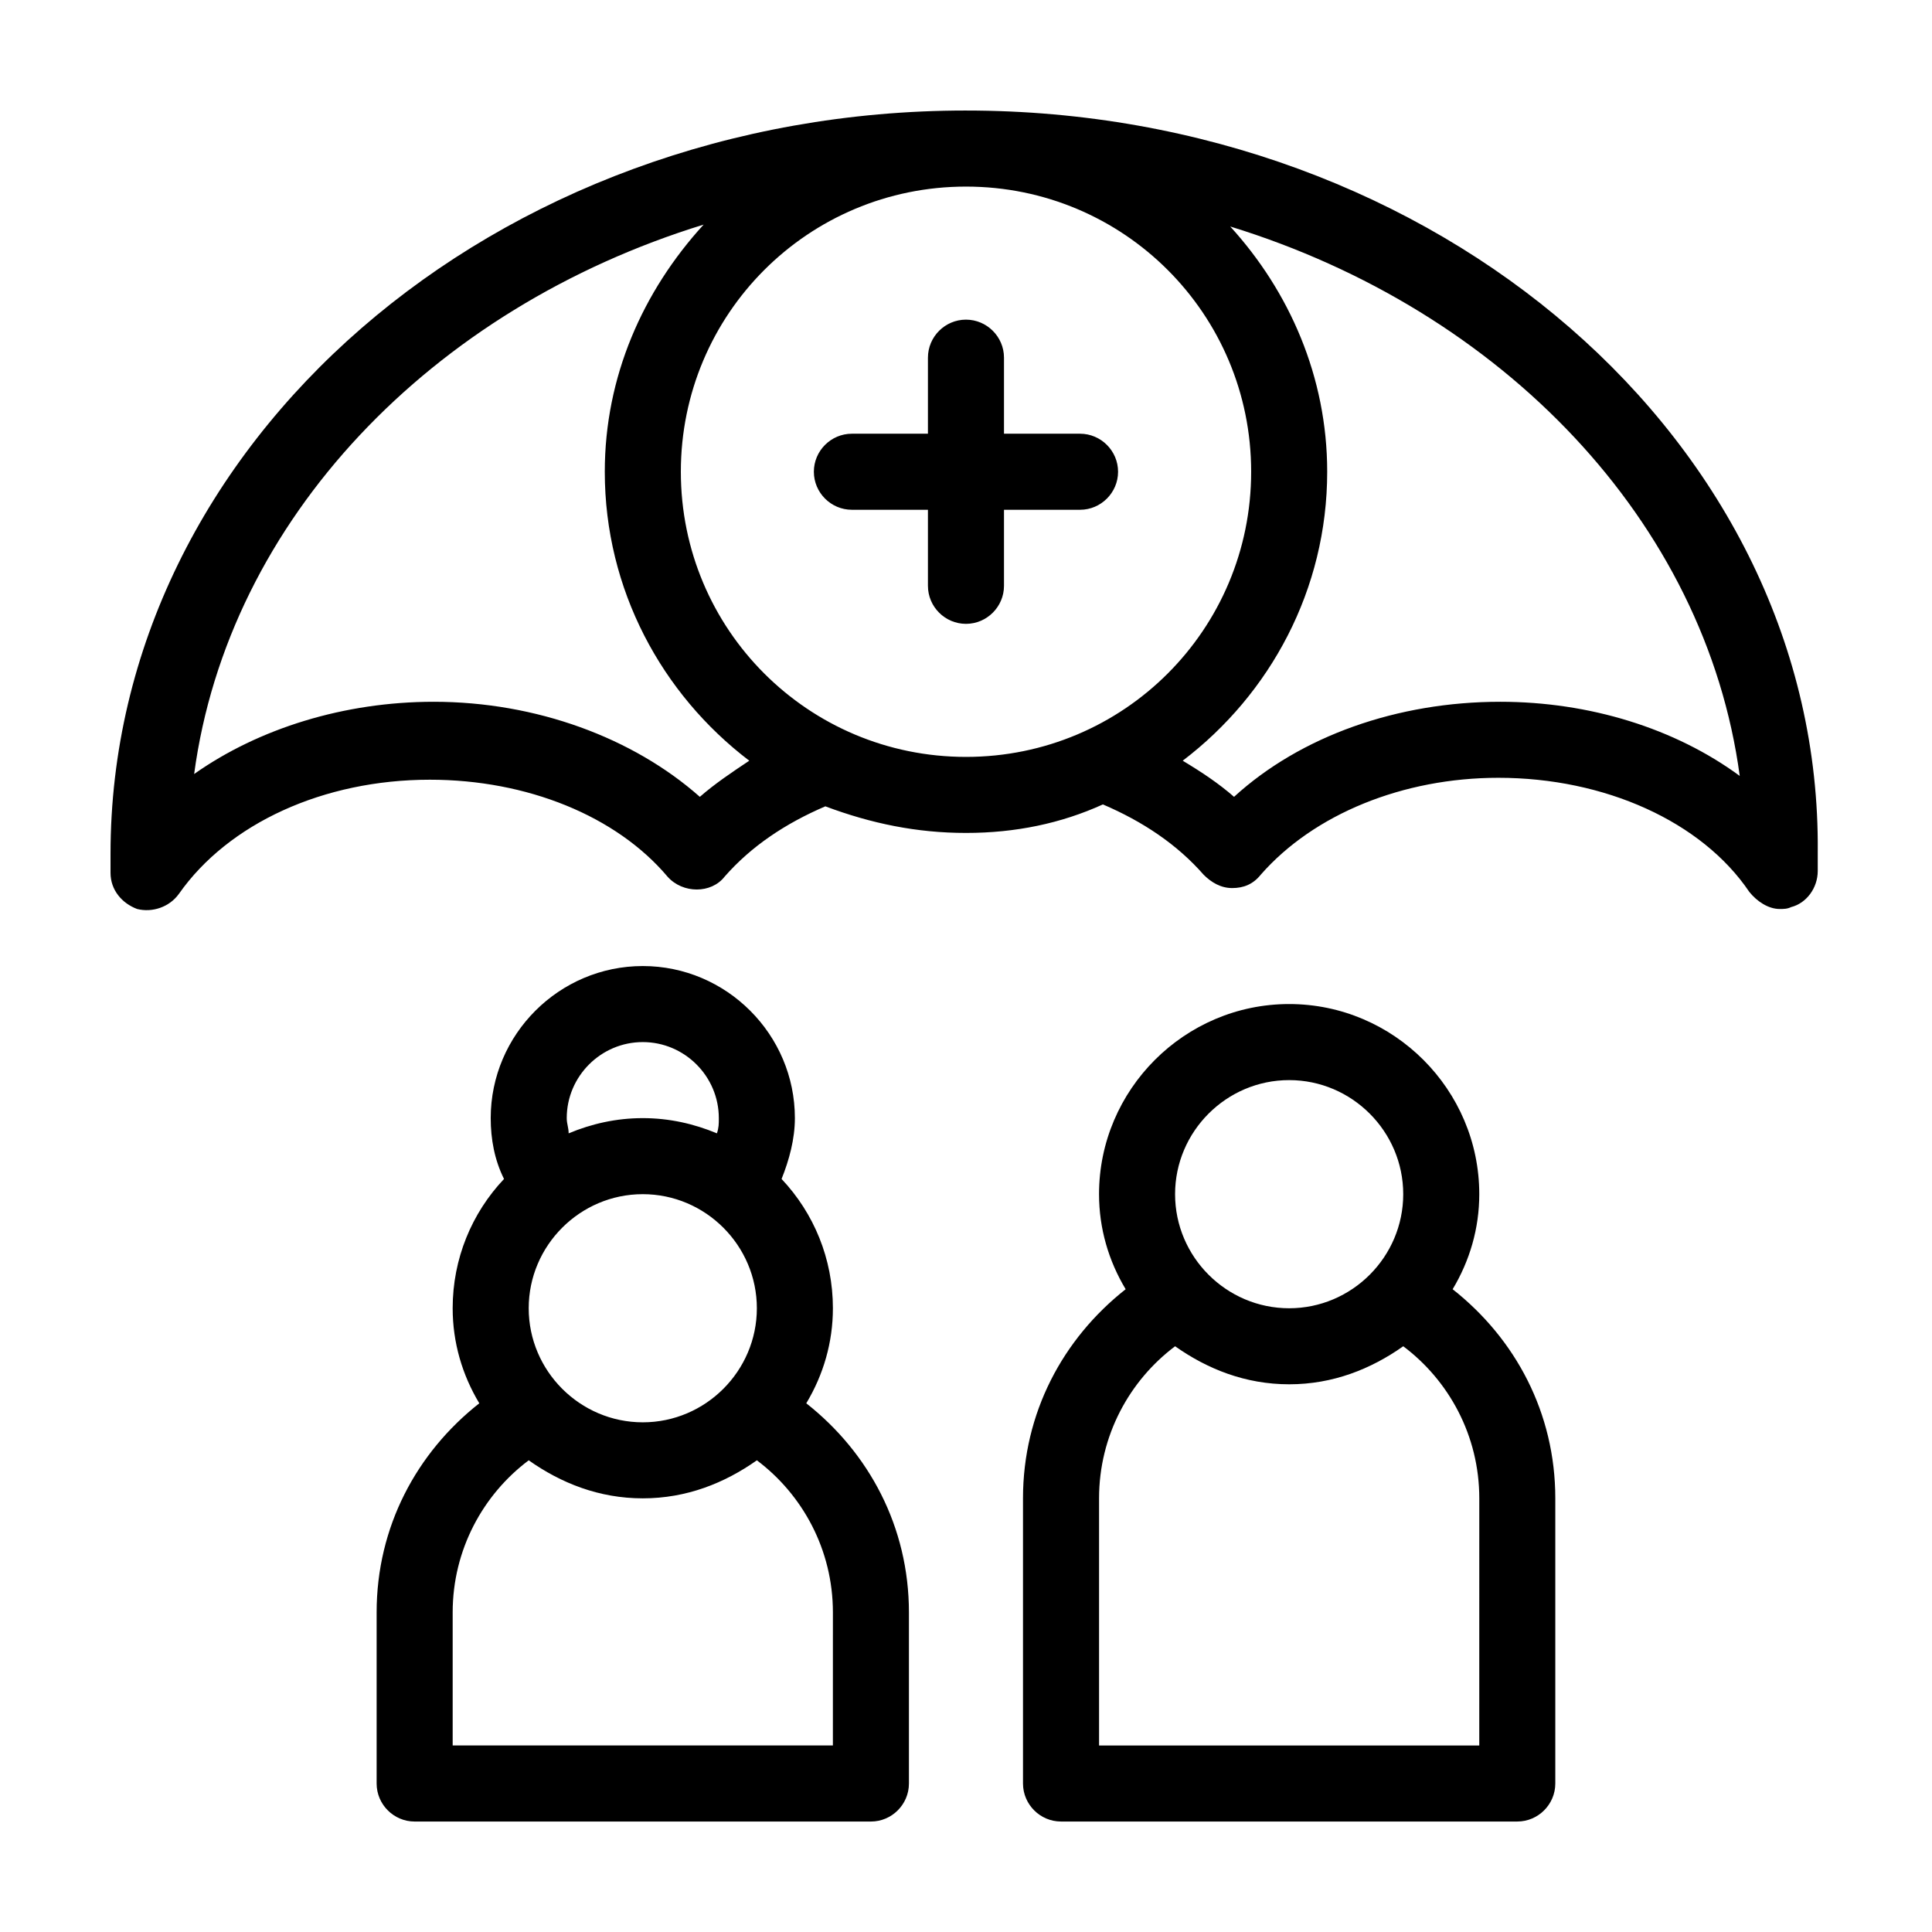 <?xml version="1.0" encoding="UTF-8"?>
<!-- Uploaded to: SVG Repo, www.svgrepo.com, Generator: SVG Repo Mixer Tools -->
<svg fill="#000000" width="800px" height="800px" version="1.1" viewBox="144 144 512 512" xmlns="http://www.w3.org/2000/svg">
 <path d="m400 173.29c-124.95 0-226.71 88.164-226.71 196.99v3.527 1.512c0 4.535 3.023 8.062 7.055 9.574 4.031 1.008 8.566-0.504 11.082-4.031 13.098-18.641 38.289-30.23 66.504-30.23 25.695 0 49.375 9.574 62.977 25.695 4.031 4.535 11.586 4.535 15.113 0 7.055-8.062 16.121-14.105 26.703-18.641 12.09 4.531 24.18 7.051 37.281 7.051 13.098 0 25.191-2.519 36.273-7.559 10.578 4.535 19.648 10.578 26.703 18.641 2.016 2.016 4.535 3.527 7.559 3.527 3.023 0 5.543-1.008 7.559-3.527 14.105-16.121 37.785-25.695 62.977-25.695 28.215 0 53.906 11.586 66.504 30.23 2.016 2.519 5.039 4.535 8.062 4.535 1.008 0 2.016 0 3.023-0.504 4.031-1.008 7.055-5.039 7.055-9.574v-1.512-3.527c0.996-108.32-100.77-196.48-225.71-196.48zm-70.535 181.88c-17.633-15.617-43.328-25.191-70.535-25.191-23.68 0-46.352 7.055-63.48 19.145 9.07-67.512 62.977-123.43 135.02-145.6-16.117 17.633-26.195 40.305-26.195 65.496 0 31.234 15.113 58.945 38.289 76.578-4.531 3.023-9.066 6.047-13.098 9.574zm70.535-10.582c-41.816 0-75.57-33.754-75.57-75.57 0-41.816 33.754-75.57 75.57-75.57s75.57 33.754 75.57 75.57c0 41.816-33.754 75.57-75.57 75.57zm141.57-14.609c-27.207 0-52.898 9.07-70.535 25.191-4.031-3.527-8.566-6.551-13.602-9.574 23.176-17.633 38.289-45.34 38.289-76.578 0-25.191-10.078-47.863-25.695-64.992 72.043 22.168 125.95 78.09 135.02 145.6-17.129-12.594-39.801-19.648-63.477-19.648zm-101.27-60.961c0 5.543-4.535 10.078-10.078 10.078h-20.152v20.152c0 5.543-4.535 10.078-10.078 10.078-5.543 0-10.078-4.535-10.078-10.078v-20.152h-20.152c-5.543 0-10.078-4.535-10.078-10.078 0-5.543 4.535-10.078 10.078-10.078h20.152v-20.152c0-5.543 4.535-10.078 10.078-10.078 5.543 0 10.078 4.535 10.078 10.078v20.152h20.152c5.543 0.004 10.078 4.535 10.078 10.078zm88.668 216.64c4.535-7.559 7.055-16.121 7.055-25.191 0-27.711-22.672-50.383-50.383-50.383-27.711 0-50.383 22.672-50.383 50.383 0 9.07 2.519 17.633 7.055 25.191-16.625 13.098-27.207 32.746-27.207 55.418v75.57c0 5.543 4.535 10.078 10.078 10.078h120.91c5.543 0 10.078-4.535 10.078-10.078v-75.566c0-22.672-10.582-42.32-27.207-55.422zm-43.328-55.418c16.625 0 30.23 13.602 30.23 30.23 0 16.625-13.602 30.23-30.23 30.23-16.625 0-30.23-13.602-30.23-30.23 0.004-16.629 13.605-30.23 30.23-30.23zm50.383 176.33h-100.76v-65.492c0-16.625 8.062-31.234 20.152-40.305 8.566 6.047 18.641 10.078 30.23 10.078 11.586 0 21.664-4.031 30.23-10.078 12.09 9.07 20.152 23.68 20.152 40.305zm-178.35-90.684c4.535-7.559 7.055-16.121 7.055-25.191 0-13.098-5.039-25.191-13.602-34.258 2.016-5.039 3.527-10.578 3.527-16.121 0-22.168-18.137-40.305-40.305-40.305s-40.305 18.137-40.305 40.305c0 5.543 1.008 11.082 3.527 16.121-8.57 9.066-13.609 21.16-13.609 34.258 0 9.07 2.519 17.633 7.055 25.191-16.625 13.098-27.207 32.746-27.207 55.418v45.344c0 5.543 4.535 10.078 10.078 10.078h120.91c5.543 0 10.078-4.535 10.078-10.078v-45.344c-0.004-22.672-10.582-42.32-27.207-55.418zm-43.328-95.723c11.082 0 20.152 9.07 20.152 20.152 0 1.512 0 2.519-0.504 4.031-6.047-2.519-12.598-4.031-19.648-4.031-7.055 0-13.602 1.512-19.648 4.031 0-1.512-0.504-2.519-0.504-4.031 0-11.086 9.066-20.152 20.152-20.152zm0 40.305c16.625 0 30.23 13.602 30.23 30.23 0 16.625-13.602 30.23-30.23 30.23-16.625 0-30.23-13.602-30.23-30.23s13.605-30.23 30.23-30.23zm50.379 146.1h-100.76v-35.266c0-16.625 8.062-31.234 20.152-40.305 8.566 6.047 18.641 10.078 30.23 10.078 11.586 0 21.664-4.031 30.23-10.078 12.09 9.07 20.152 23.68 20.152 40.305z"/>
</svg>